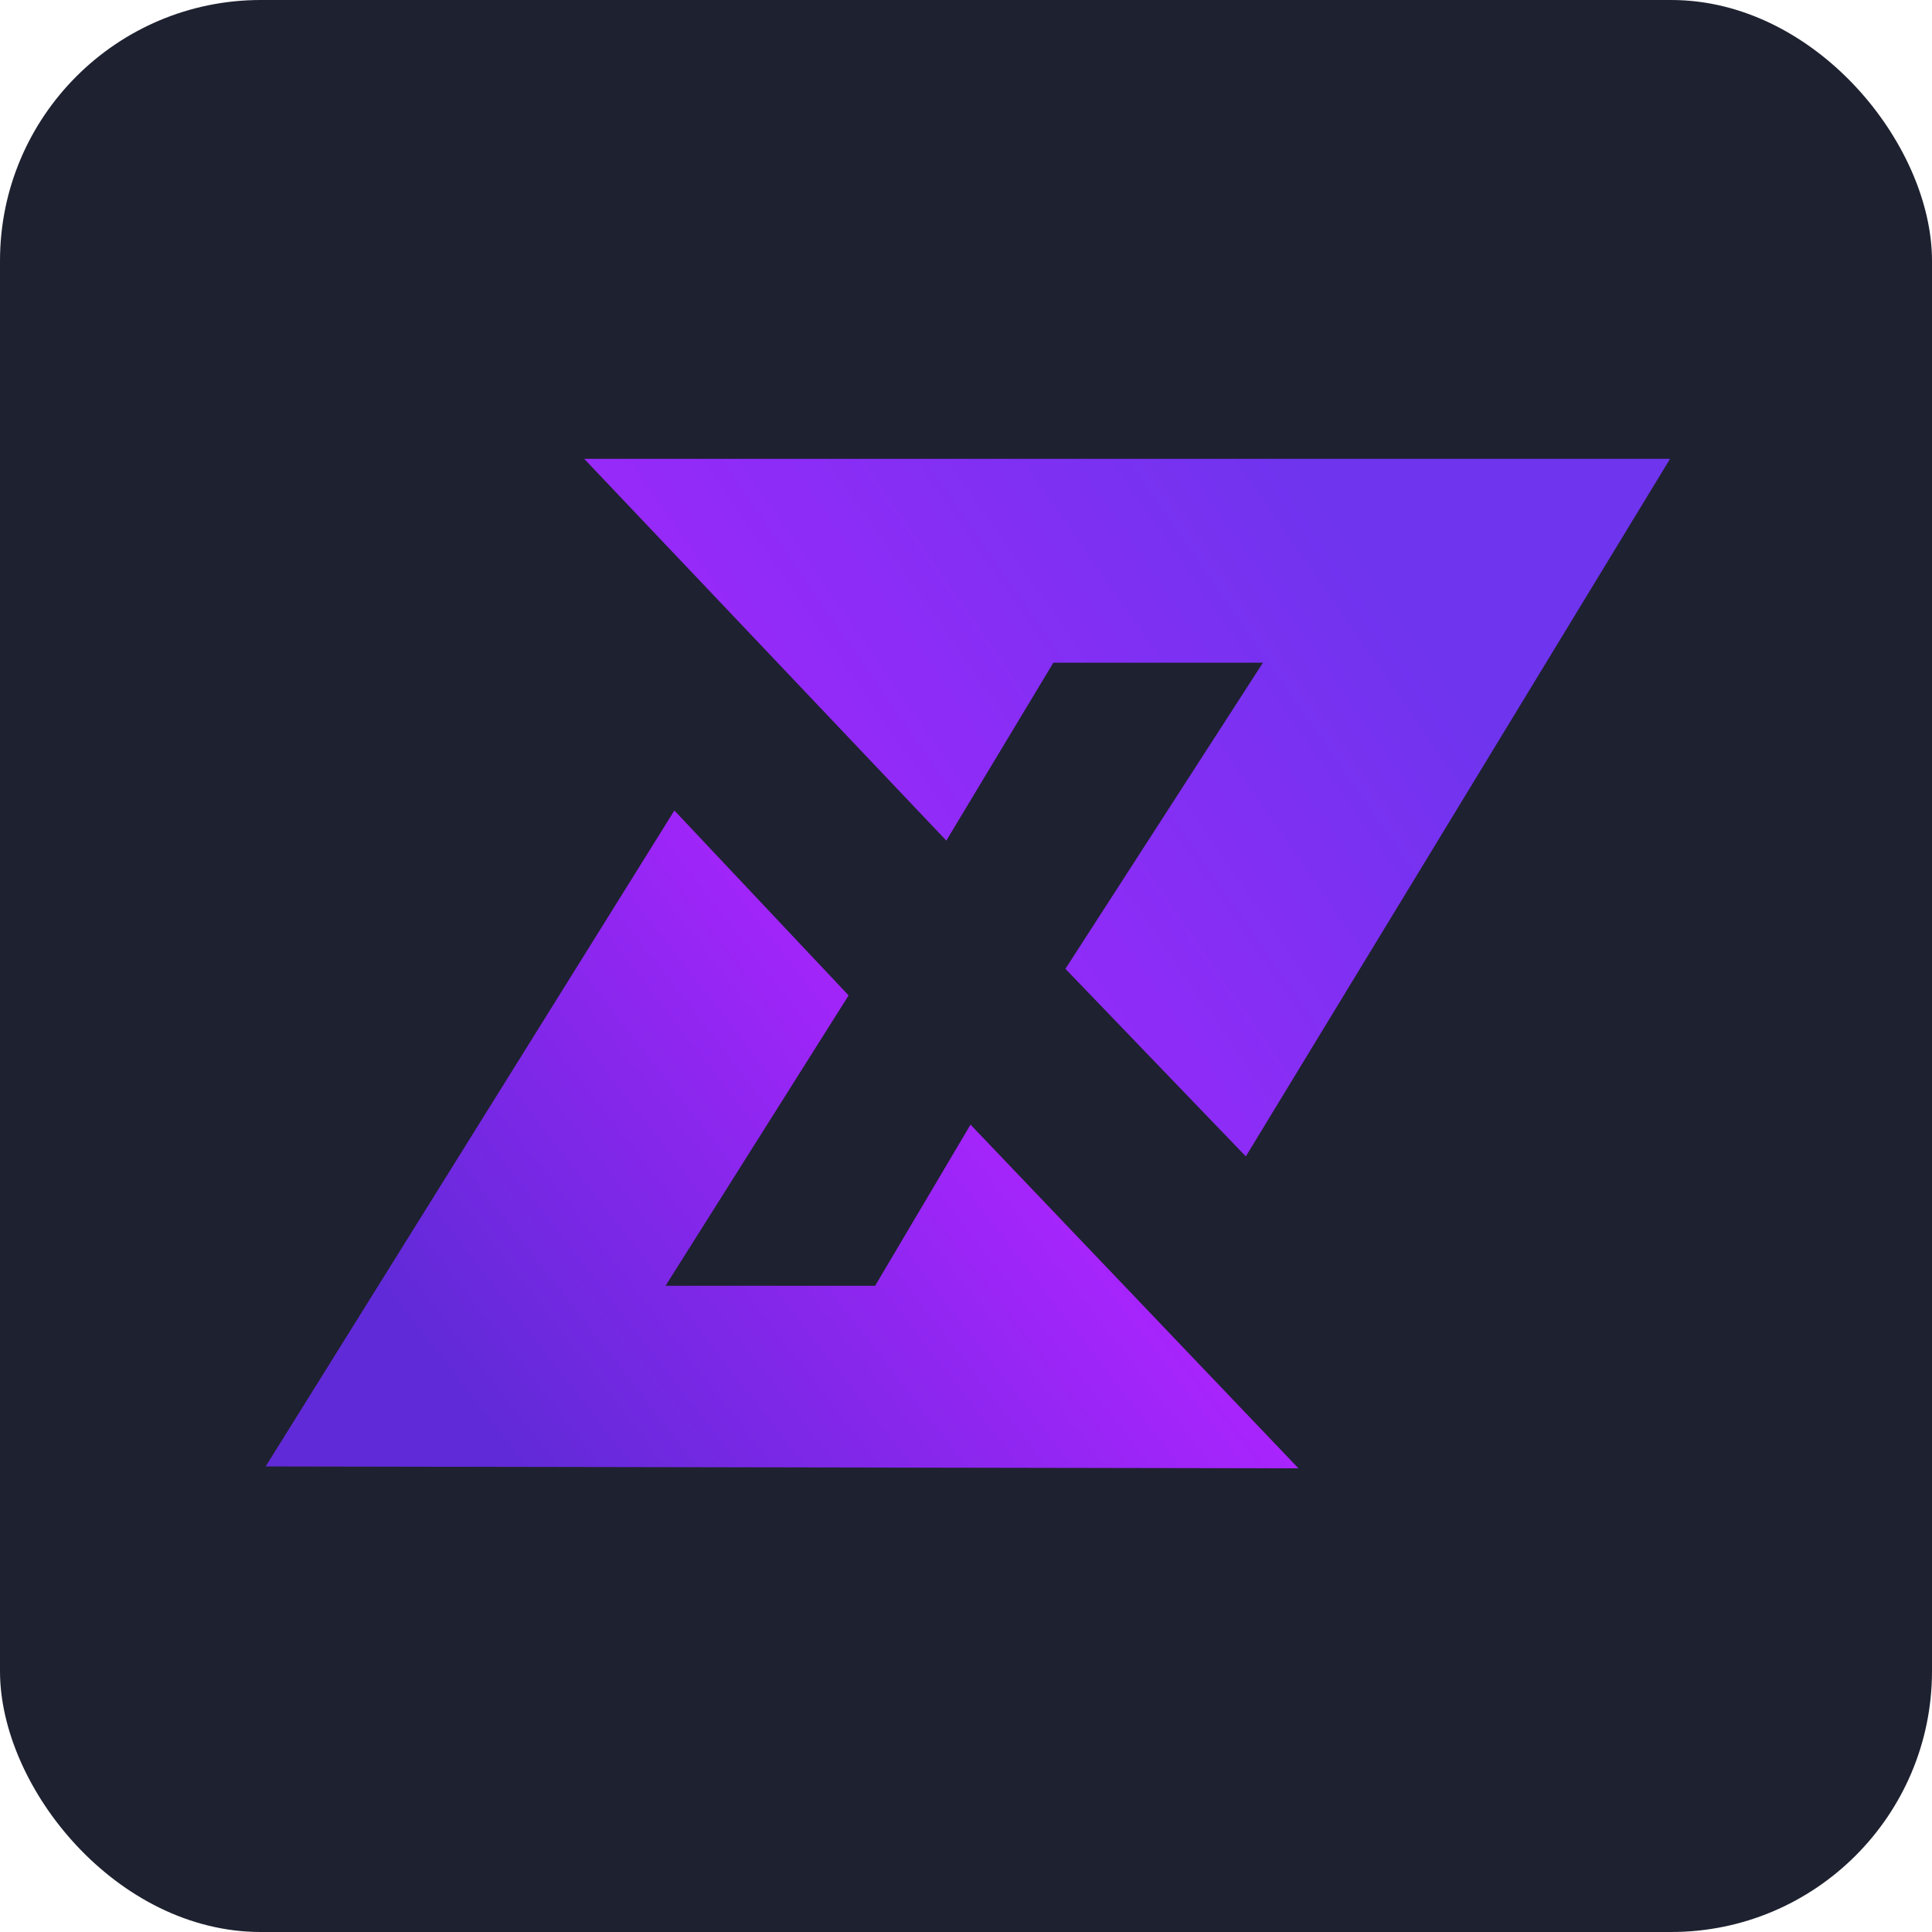 <svg width="400" height="400" viewBox="0 0 400 400" fill="none" xmlns="http://www.w3.org/2000/svg">
<g clip-path="url(#clip0_904_1758)">
<rect width="400" height="400" rx="54" fill="#1E212F"/>
<path d="M257.935 239.421L345.767 95H120.952L195.927 174.036L218.089 137.202H261.48L220.583 200.585L257.935 239.421Z" fill="url(#paint0_linear_904_1758)"/>
<path d="M139.624 167.804L55 303.614L268.832 304L200.937 232.845L181.182 266.208H137.791L175.695 206.089L139.624 167.804Z" fill="url(#paint1_linear_904_1758)"/>
</g>
<defs>
<linearGradient id="paint0_linear_904_1758" x1="345.767" y1="95" x2="-49.524" y2="369.183" gradientUnits="userSpaceOnUse">
<stop offset="0.132" stop-color="#6F34EE"/>
<stop offset="0.515" stop-color="#AC24FF"/>
<stop offset="0.883" stop-color="#612AD8"/>
</linearGradient>
<linearGradient id="paint1_linear_904_1758" x1="345.767" y1="95" x2="63.259" y2="314.256" gradientUnits="userSpaceOnUse">
<stop offset="0.132" stop-color="#6F34EE"/>
<stop offset="0.515" stop-color="#AC24FF"/>
<stop offset="0.883" stop-color="#612AD8"/>
</linearGradient>
<clipPath id="clip0_904_1758">
<rect width="400" height="400" fill="white"/>
</clipPath>
</defs>
</svg>
